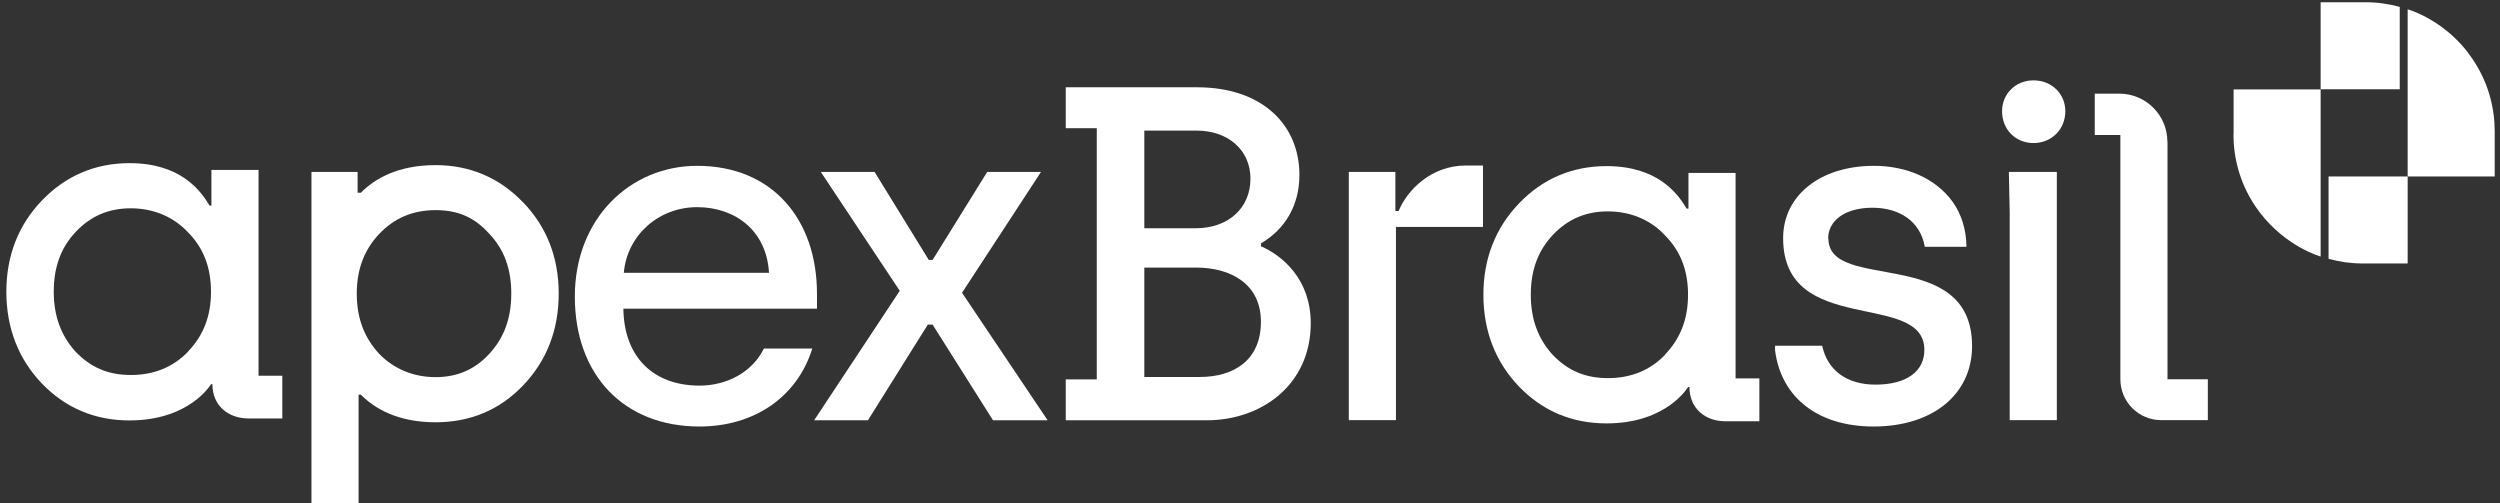 <svg width="154" height="31" viewBox="0 0 154 31" fill="none" xmlns="http://www.w3.org/2000/svg">
<rect x="0" y="0" width="154" height="31" fill="#333333" stroke="none"/>
<g id="Group">
<path id="Vector" d="M147.824 0.425C147.153 0.242 146.455 0.138 145.732 0.138H142.951V5.499H147.824V0.417V0.425Z" fill="white"/>
<path id="Vector_2" d="M152.043 3.259C150.98 1.872 149.707 1.149 148.957 0.818C148.565 0.643 148.312 0.573 148.312 0.573V5.508V10.869H153.674V8.088C153.674 6.772 153.342 4.958 152.035 3.259H152.043Z" fill="white"/>
<path id="Vector_3" d="M143.439 15.943C144.11 16.126 144.808 16.23 145.531 16.23H148.312V10.869H143.439V15.951V15.943Z" fill="white"/>
<path id="Vector_4" d="M137.581 8.28C137.581 9.596 137.912 11.409 139.22 13.109C140.841 15.219 142.951 15.803 142.951 15.803V5.508H137.59V8.289L137.581 8.28Z" fill="white"/>
<path id="Vector_5" d="M64.126 10.59H60.813L57.448 16.012H57.213L53.874 10.59H50.561L55.425 17.913L50.151 25.89H53.464L57.152 19.997H57.448L61.17 25.89H64.535L59.261 18.035L64.126 10.59Z" fill="white"/>
<path id="Vector_6" d="M32.219 12.464C30.754 10.939 28.941 10.172 26.831 10.172C24.495 10.172 23.074 11.017 22.229 11.872H22.028V10.59H19.186V31.007H22.089V24.312H22.229C23.074 25.166 24.495 26.012 26.831 26.012C28.967 26.012 30.781 25.253 32.219 23.745C33.675 22.228 34.416 20.328 34.416 18.087C34.416 15.847 33.675 13.973 32.219 12.456V12.464ZM30.144 21.792C29.255 22.76 28.174 23.231 26.831 23.231C25.489 23.231 24.277 22.742 23.353 21.792C22.429 20.79 21.976 19.578 21.976 18.087C21.976 16.597 22.438 15.385 23.353 14.417C24.286 13.432 25.428 12.944 26.84 12.944C28.253 12.944 29.272 13.423 30.153 14.417C31.06 15.376 31.495 16.57 31.495 18.087C31.495 19.604 31.051 20.807 30.144 21.792Z" fill="white"/>
<path id="Vector_7" d="M15.926 23.126V10.468H13.023V12.665H12.909C12.334 11.697 11.096 10.05 7.975 10.05C5.866 10.05 4.052 10.826 2.588 12.343C1.132 13.859 0.391 15.751 0.391 17.974C0.391 20.197 1.132 22.115 2.588 23.632C4.035 25.131 5.839 25.898 7.975 25.898C11.698 25.898 12.997 23.667 12.997 23.667H13.084C13.084 24.983 14.051 25.776 15.307 25.776H17.39V23.144H15.926V23.126ZM11.584 21.662C10.66 22.621 9.475 23.1 8.062 23.1C6.65 23.1 5.587 22.629 4.662 21.671C3.756 20.677 3.311 19.465 3.311 17.965C3.311 16.466 3.747 15.254 4.654 14.295C5.578 13.31 6.694 12.831 8.054 12.831C9.414 12.831 10.66 13.328 11.576 14.304C12.534 15.272 12.997 16.466 12.997 17.974C12.997 19.482 12.526 20.677 11.567 21.671L11.584 21.662Z" fill="white"/>
<path id="Vector_8" d="M50.326 18.096C50.326 13.528 47.597 10.215 42.942 10.215C38.836 10.215 35.41 13.441 35.41 18.27C35.41 23.1 38.426 26.273 43.09 26.273C46.429 26.273 49.096 24.486 50.038 21.47H47.056C46.333 22.943 44.755 23.754 43.09 23.754C40.248 23.754 38.435 21.993 38.4 19.012H50.326V18.105V18.096ZM38.426 16.806C38.635 14.461 40.597 12.761 42.942 12.761C45.287 12.761 47.222 14.199 47.37 16.806H38.435H38.426Z" fill="white"/>
<path id="Vector_9" d="M77.673 15.167V14.992C79.138 14.138 80.044 12.674 80.044 10.773C80.044 7.696 77.76 5.377 73.741 5.377H65.651V7.896H67.561V23.37H65.651V25.89H74.325C77.725 25.89 80.742 23.693 80.742 19.909C80.742 17.216 79.016 15.751 77.664 15.167H77.673ZM70.49 8.045H73.715C75.616 8.045 77.028 9.213 77.028 11.009C77.028 12.804 75.677 14.06 73.663 14.06H70.49V8.053V8.045ZM73.889 23.222H70.49V16.483H73.689C75.799 16.483 77.673 17.477 77.673 19.822C77.673 22.167 76.034 23.222 73.898 23.222H73.889Z" fill="white"/>
<path id="Vector_10" d="M86.164 12.996H85.955V10.59H83.087V25.881H85.99V13.981H91.351V10.198H90.27C88.186 10.198 86.696 11.688 86.164 12.979V12.996Z" fill="white"/>
<path id="Vector_11" d="M112.613 14.696C112.613 13.58 113.668 12.796 115.342 12.796C117.016 12.796 118.297 13.641 118.568 15.202H121.131V15.115C121.113 14.156 120.834 13.197 120.276 12.421C119.23 10.982 117.426 10.215 115.438 10.215C112.099 10.215 109.841 12.063 109.841 14.67C109.841 20.79 118.541 17.861 118.541 21.557C118.541 22.847 117.487 23.693 115.525 23.693C113.755 23.693 112.561 22.795 112.247 21.296H109.344V21.583C109.728 24.538 112.038 26.273 115.412 26.273C119.073 26.273 121.479 24.277 121.479 21.322C121.479 15.08 112.631 18.044 112.631 14.696H112.613Z" fill="white"/>
<path id="Vector_12" d="M133.51 8.725C133.51 7.094 132.185 5.769 130.554 5.769H129.037V8.315H130.615V23.361C130.615 24.756 131.74 25.881 133.135 25.881H136.003V23.361H133.518V8.725H133.51Z" fill="white"/>
<path id="Vector_13" d="M106.912 23.309V10.651H104.009V12.848H103.896C103.32 11.88 102.082 10.233 98.962 10.233C96.852 10.233 95.038 11 93.574 12.525C92.118 14.042 91.377 15.934 91.377 18.157C91.377 20.38 92.118 22.298 93.574 23.815C95.021 25.314 96.826 26.081 98.962 26.081C102.684 26.081 103.983 23.841 103.983 23.841H104.07C104.07 25.157 105.038 25.951 106.293 25.951H108.377V23.309H106.912ZM102.571 21.853C101.647 22.812 100.461 23.292 99.049 23.292C97.636 23.292 96.573 22.821 95.649 21.862C94.742 20.868 94.297 19.657 94.297 18.157C94.297 16.658 94.733 15.455 95.64 14.487C96.564 13.502 97.68 13.022 99.04 13.022C100.4 13.022 101.647 13.511 102.562 14.496C103.521 15.463 103.983 16.658 103.983 18.157C103.983 19.657 103.512 20.86 102.553 21.853H102.571Z" fill="white"/>
<path id="Vector_14" d="M123.798 13.11V25.881H126.701V10.59H123.746L123.798 13.11Z" fill="white"/>
<path id="Vector_15" d="M125.263 4.95C124.147 4.95 123.327 5.795 123.327 6.85C123.327 7.966 124.147 8.812 125.263 8.812C126.379 8.812 127.224 7.966 127.224 6.85C127.224 5.795 126.405 4.95 125.263 4.95Z" fill="white"/>
</g>
</svg>
